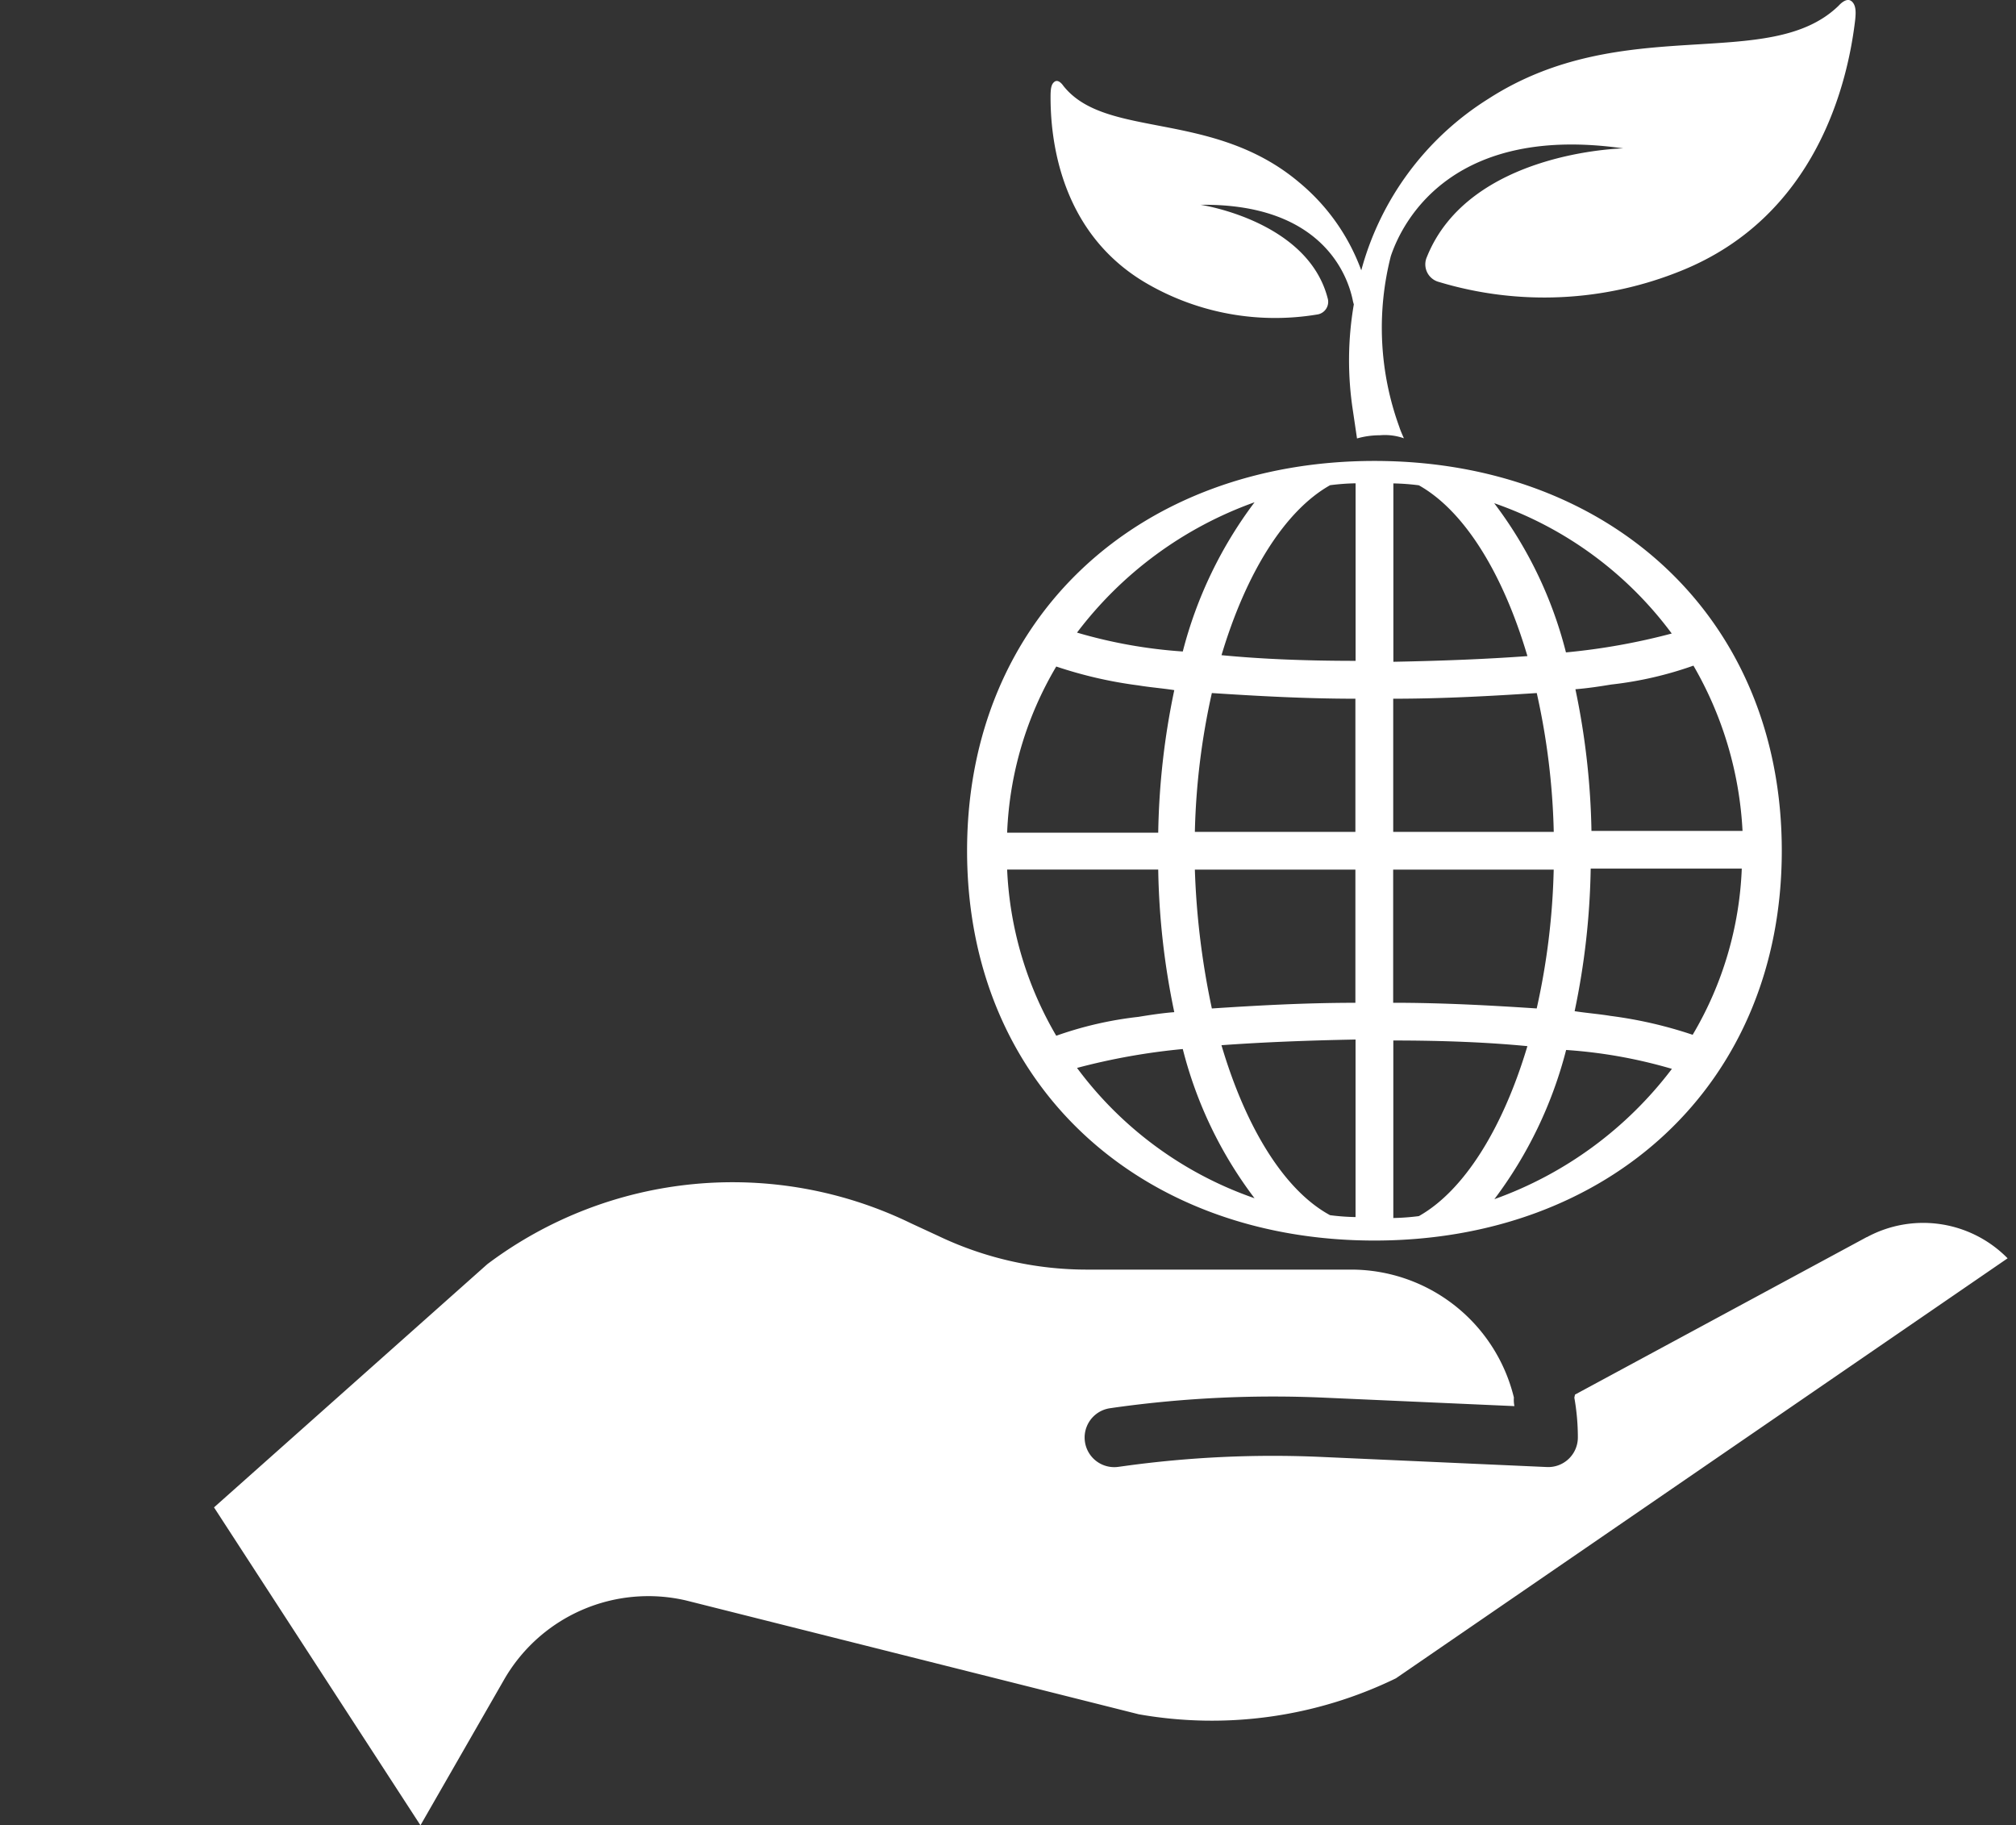 <svg id="Group_2210" data-name="Group 2210" xmlns="http://www.w3.org/2000/svg" xmlns:xlink="http://www.w3.org/1999/xlink" width="79.956" height="72.388" viewBox="0 0 79.956 72.388">
  <rect x="0" y="0" width="79.956" height="72.388" fill="#333333" stroke="none"/>
  <defs>
    <clipPath id="clip-path">
      <rect id="Rectangle_2362" data-name="Rectangle 2362" width="79.956" height="72.388" fill="none"/>
    </clipPath>
  </defs>
  <g id="Group_2083" data-name="Group 2083" clip-path="url(#clip-path)">
    <path id="Path_4499" data-name="Path 4499" d="M143.536.045c-.206-.167-.5.176-.5.176-2.765,2.7-8.526.231-13.9,3.7a11.586,11.586,0,0,0-5.038,6.8,8.168,8.168,0,0,0-2.462-3.487c-3.435-2.9-7.674-1.7-9.357-3.834,0,0-.173-.265-.332-.168s-.163.33-.171.486c-.025,1.8.375,5.58,3.894,7.569a10.15,10.15,0,0,0,6.67,1.187.507.507,0,0,0,.425-.647c-.795-3.079-5.041-3.705-5.041-3.705,4.726-.06,5.82,2.695,6.041,3.808a1.383,1.383,0,0,0,.038.14,13.072,13.072,0,0,0-.038,4.208l.164,1.11a3.28,3.28,0,0,1,.905-.126,2.265,2.265,0,0,1,.955.12s-.137-.3-.183-.453a11.487,11.487,0,0,1-.335-6.775c.516-1.531,2.563-5.218,9.221-4.269,0,0-6.107.107-7.792,4.307a.721.721,0,0,0,.481.991,14.442,14.442,0,0,0,9.63-.455c5.33-2.162,6.585-7.418,6.879-9.968.018-.221.053-.549-.152-.716" transform="translate(-70.109 0)" fill="#fff"/>
    <path id="Path_4500" data-name="Path 4500" d="M119.055,49.042c-9.288,0-16.156,6.171-16.156,15.459s6.868,15.459,16.156,15.459,16.156-6.172,16.156-15.459-6.868-15.459-16.156-15.459M131.676,71.8a17,17,0,0,0-3.258-.749c-.45-.075-.936-.112-1.423-.187a29.655,29.655,0,0,0,.637-5.655h5.992a13.981,13.981,0,0,1-1.948,6.591m-10.861,7.191a9.221,9.221,0,0,1-1.011.075v-7.04c2.023,0,3.783.075,5.318.224-.974,3.259-2.509,5.73-4.307,6.742m-7.827-6.779c1.536-.112,3.3-.187,5.318-.225v7.041a9.129,9.129,0,0,1-1.011-.075c-1.8-.974-3.333-3.445-4.307-6.741m-8.5-6.966h5.992a29.651,29.651,0,0,0,.637,5.655c-.487.038-.974.113-1.423.187a14.551,14.551,0,0,0-3.258.749,14.239,14.239,0,0,1-1.948-6.591m1.948-8.052a17.031,17.031,0,0,0,3.258.749c.45.075.936.112,1.423.187a29.658,29.658,0,0,0-.637,5.655h-5.992a13.978,13.978,0,0,1,1.948-6.591m10.861-7.191a9.13,9.13,0,0,1,1.011-.075v7.041c-2.023,0-3.783-.075-5.318-.225.974-3.258,2.509-5.73,4.307-6.741m7.827,6.778c-1.536.113-3.3.187-5.318.225V49.933a9.13,9.13,0,0,1,1.011.075c1.8,1.011,3.333,3.483,4.307,6.778M119.8,58.472c2.023,0,3.97-.113,5.693-.225a28.034,28.034,0,0,1,.674,5.505H119.8Zm-1.5,0v5.28h-6.367a28.035,28.035,0,0,1,.674-5.505c1.722.112,3.67.225,5.693.225m-6.367,6.778h6.367v5.281c-2.023,0-3.97.112-5.693.225a31.172,31.172,0,0,1-.674-5.505m7.865,5.281V65.25h6.367a28.038,28.038,0,0,1-.674,5.505c-1.722-.113-3.67-.225-5.693-.225m7.865-6.779a29.716,29.716,0,0,0-.637-5.655c.487-.038.974-.113,1.423-.187a14.551,14.551,0,0,0,3.258-.749,14.541,14.541,0,0,1,1.947,6.554h-5.992Zm3.183-7.865a25.671,25.671,0,0,1-4.195.749,16.449,16.449,0,0,0-2.846-5.917,14.778,14.778,0,0,1,7.041,5.168M114.3,50.682a16.765,16.765,0,0,0-2.846,5.917,19.461,19.461,0,0,1-4.195-.749,15.28,15.28,0,0,1,7.041-5.169m-7.041,22.433a25.712,25.712,0,0,1,4.195-.749,16.454,16.454,0,0,0,2.846,5.917,14.781,14.781,0,0,1-7.041-5.169m16.553,5.206a16.762,16.762,0,0,0,2.846-5.917,19.456,19.456,0,0,1,4.195.749,15.282,15.282,0,0,1-7.041,5.168" transform="translate(-64.544 -30.762)" fill="#fff"/>
    <path id="Path_4542" data-name="Path 4542" d="M65.55,228.953,53.978,235.2l-.027.121h0a9,9,0,0,1,.14,1.58,1.175,1.175,0,0,1-1.227,1.172l-8.932-.4a43.088,43.088,0,0,0-7.832.361l-.235.032a1.174,1.174,0,1,1-.323-2.326l.235-.034a45.474,45.474,0,0,1,8.259-.384l7.539.335a1.249,1.249,0,0,1-.021-.342,6.646,6.646,0,0,0-6.424-5.072H34.66a13.679,13.679,0,0,1-5.931-1.333l-1.08-.5h0a16.184,16.184,0,0,0-16.809,1.617L0,239.673l8.188,12.608,3.305-5.757a6.6,6.6,0,0,1,7.226-3.16l.056.014,17.9,4.5a16.69,16.69,0,0,0,10.2-1.426l24.26-16.657h0a4.693,4.693,0,0,0-5.583-.838Z" transform="translate(8.488 -179.893)" fill="#fff"/>
  </g>
</svg>
